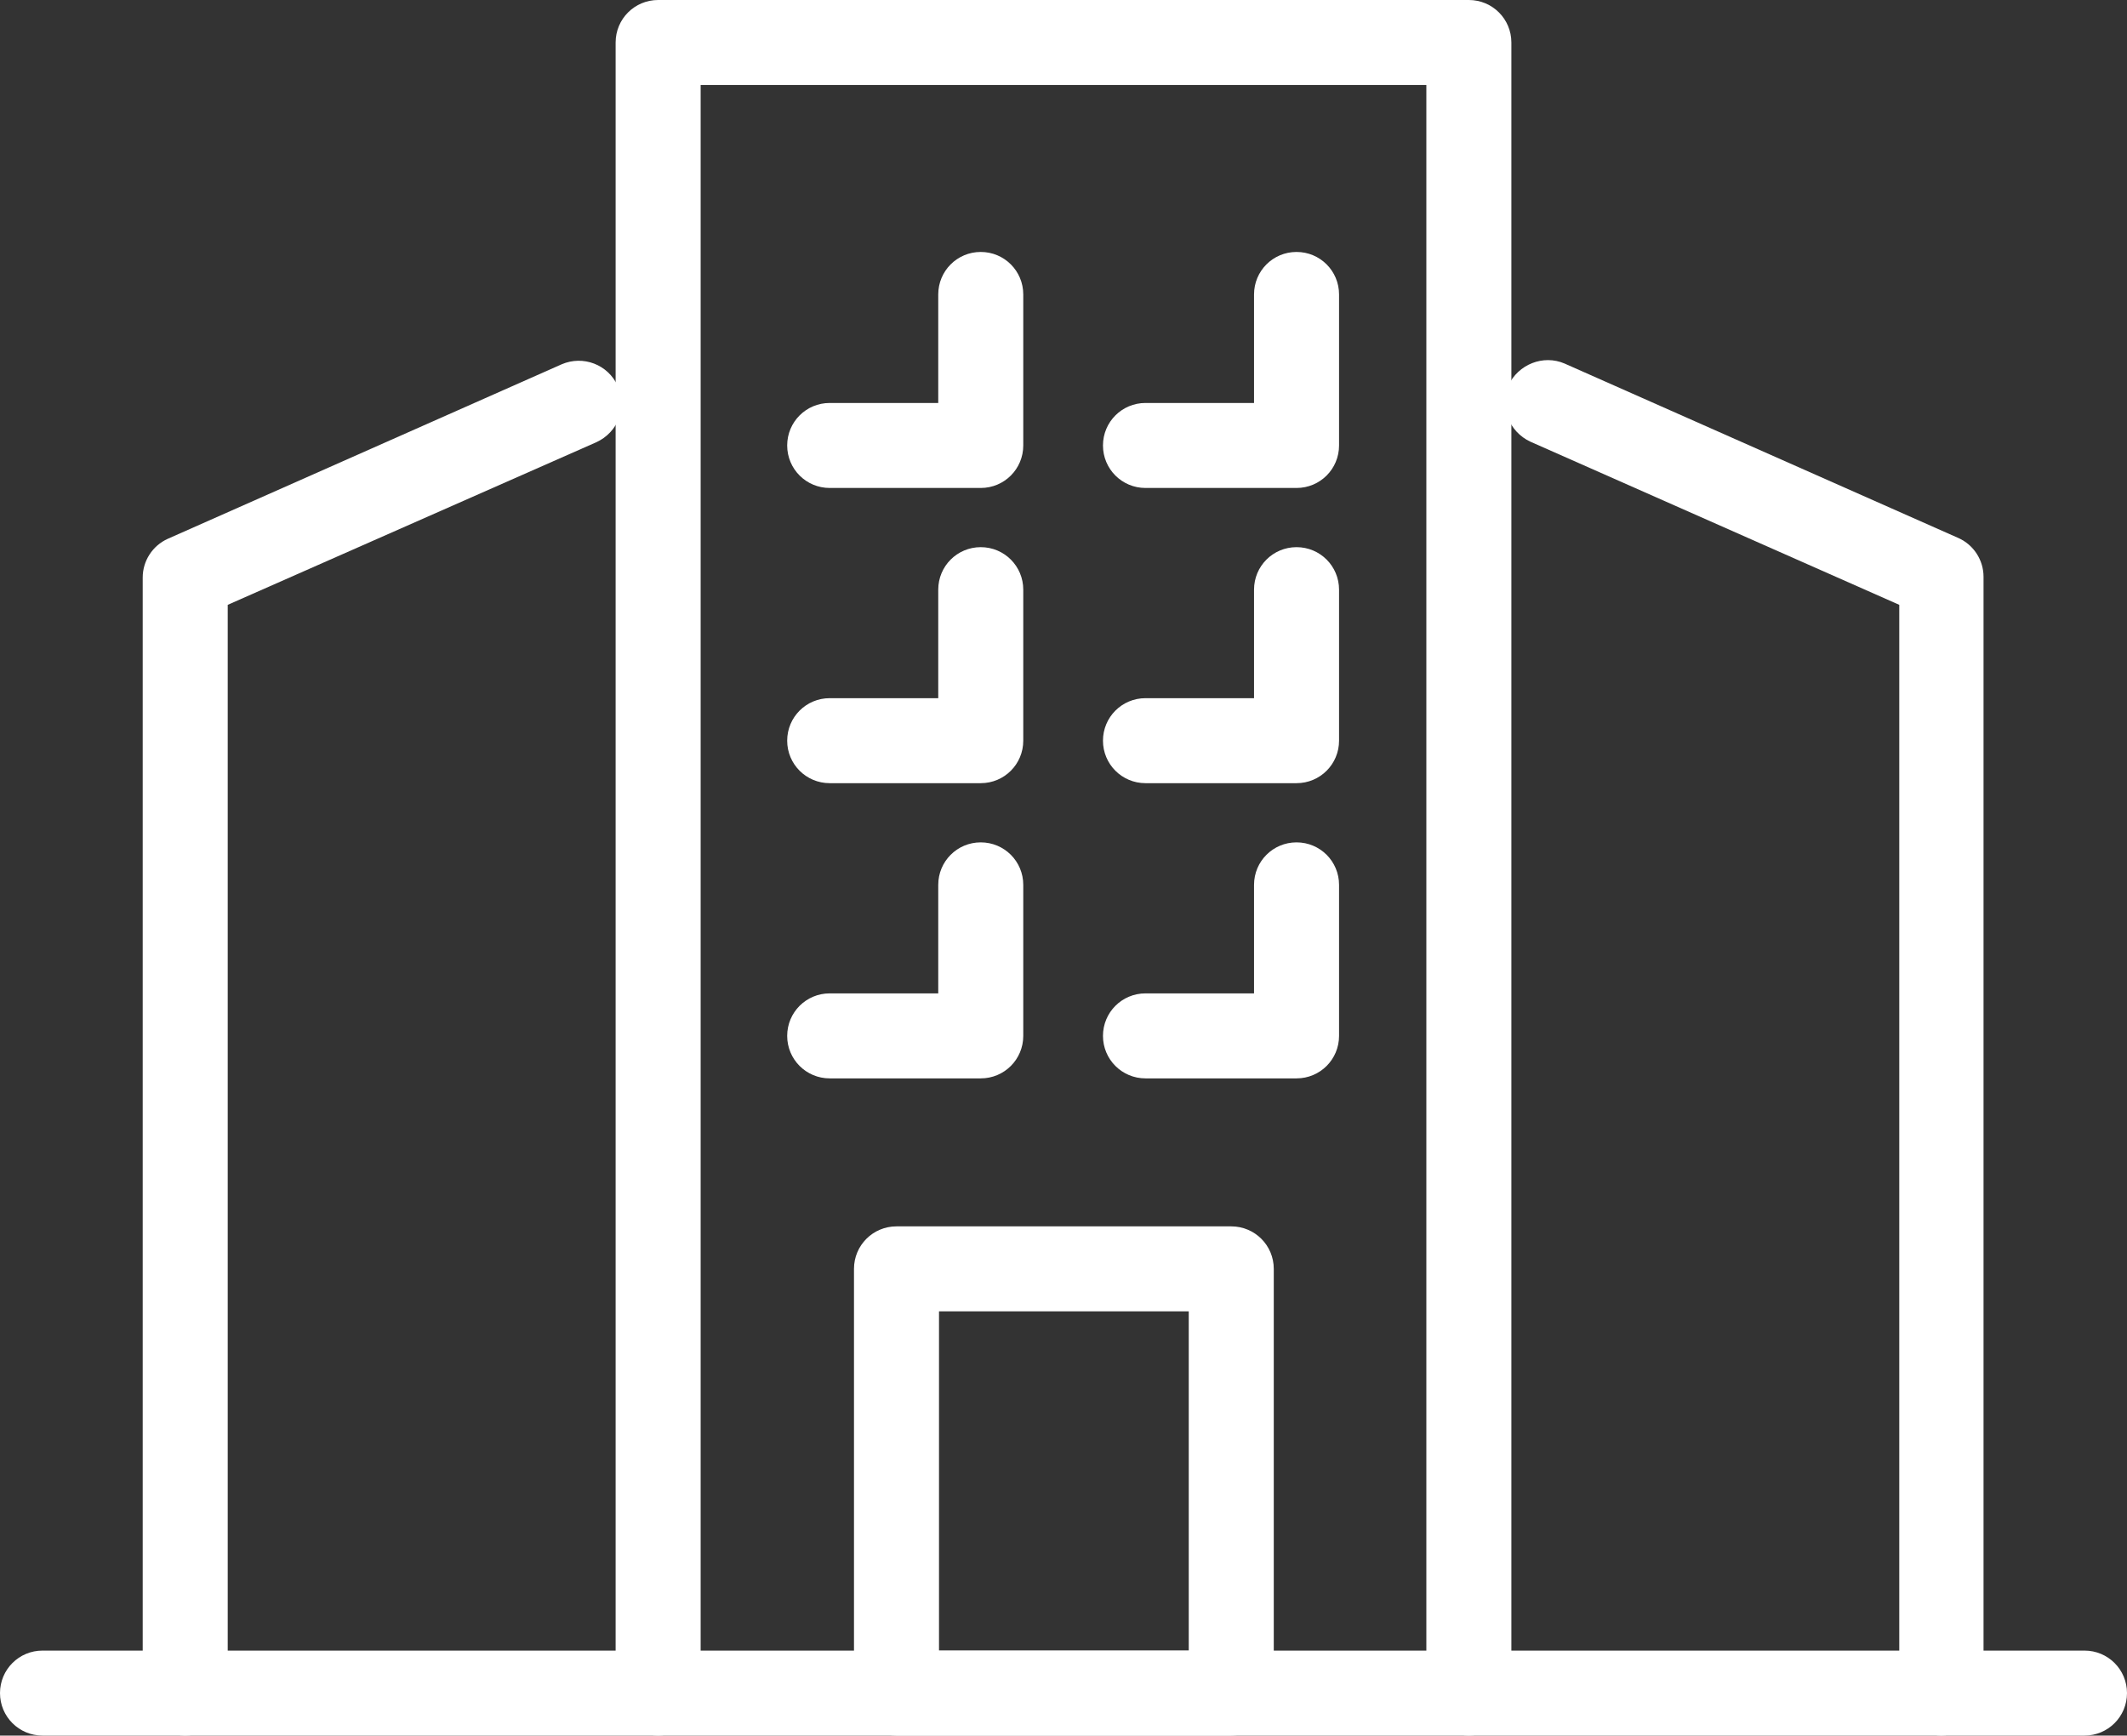 <?xml version="1.0" encoding="UTF-8"?>
<svg id="Calque_2" data-name="Calque 2" xmlns="http://www.w3.org/2000/svg" viewBox="0 0 28.02 22.87">
  <rect x="0" y="0" width="28.02" height="22.87" fill="#333333" stroke="none"/>
  <defs>
    <style>
      .cls-1 {
        fill: #fff;
      }
    </style>
  </defs>
  <g id="Calque_1-2" data-name="Calque 1">
    <g>
      <path class="cls-1" d="M19.35,22.87H8.67c-.31,0-.56-.25-.56-.56V.56c0-.31,.25-.56,.56-.56h10.68c.31,0,.56,.25,.56,.56V22.31c0,.31-.25,.56-.56,.56Zm-10.11-1.12h9.55V1.12H9.23V21.75Z"/>
      <path class="cls-1" d="M2.44,22.87c-.31,0-.56-.25-.56-.56V7.61c0-.22,.13-.42,.33-.51l5.19-2.3c.28-.12,.61,0,.74,.29,.13,.28,0,.61-.29,.74L3,7.97v14.34c0,.31-.25,.56-.56,.56Z"/>
      <path class="cls-1" d="M25.58,22.87c-.31,0-.56-.25-.56-.56V7.97l-4.86-2.15c-.28-.13-.41-.46-.29-.74,.13-.28,.46-.41,.74-.29l5.19,2.3c.2,.09,.33,.29,.33,.51v14.71c0,.31-.25,.56-.56,.56Z"/>
      <path class="cls-1" d="M8.67,22.87H.56c-.31,0-.56-.25-.56-.56s.25-.56,.56-.56H8.67c.31,0,.56,.25,.56,.56s-.25,.56-.56,.56Z"/>
      <path class="cls-1" d="M27.46,22.87h-8.11c-.31,0-.56-.25-.56-.56s.25-.56,.56-.56h8.11c.31,0,.56,.25,.56,.56s-.25,.56-.56,.56Z"/>
      <path class="cls-1" d="M16.22,22.87h-4.41c-.31,0-.56-.25-.56-.56v-5.59c0-.31,.25-.56,.56-.56h4.41c.31,0,.56,.25,.56,.56v5.59c0,.31-.25,.56-.56,.56Zm-3.85-1.12h3.29v-4.47h-3.29v4.47Z"/>
      <path class="cls-1" d="M12.92,14.21h-1.99c-.31,0-.56-.25-.56-.56s.25-.56,.56-.56h1.43v-1.43c0-.31,.25-.56,.56-.56s.56,.25,.56,.56v1.99c0,.31-.25,.56-.56,.56Z"/>
      <path class="cls-1" d="M17.08,14.21h-1.99c-.31,0-.56-.25-.56-.56s.25-.56,.56-.56h1.43v-1.43c0-.31,.25-.56,.56-.56s.56,.25,.56,.56v1.99c0,.31-.25,.56-.56,.56Z"/>
      <path class="cls-1" d="M12.92,10.32h-1.99c-.31,0-.56-.25-.56-.56s.25-.56,.56-.56h1.43v-1.43c0-.31,.25-.56,.56-.56s.56,.25,.56,.56v1.99c0,.31-.25,.56-.56,.56Z"/>
      <path class="cls-1" d="M17.08,10.32h-1.99c-.31,0-.56-.25-.56-.56s.25-.56,.56-.56h1.43v-1.43c0-.31,.25-.56,.56-.56s.56,.25,.56,.56v1.99c0,.31-.25,.56-.56,.56Z"/>
      <path class="cls-1" d="M12.92,6.43h-1.99c-.31,0-.56-.25-.56-.56s.25-.56,.56-.56h1.43v-1.43c0-.31,.25-.56,.56-.56s.56,.25,.56,.56v1.99c0,.31-.25,.56-.56,.56Z"/>
      <path class="cls-1" d="M17.08,6.43h-1.99c-.31,0-.56-.25-.56-.56s.25-.56,.56-.56h1.43v-1.43c0-.31,.25-.56,.56-.56s.56,.25,.56,.56v1.99c0,.31-.25,.56-.56,.56Z"/>
    </g>
  </g>
</svg>